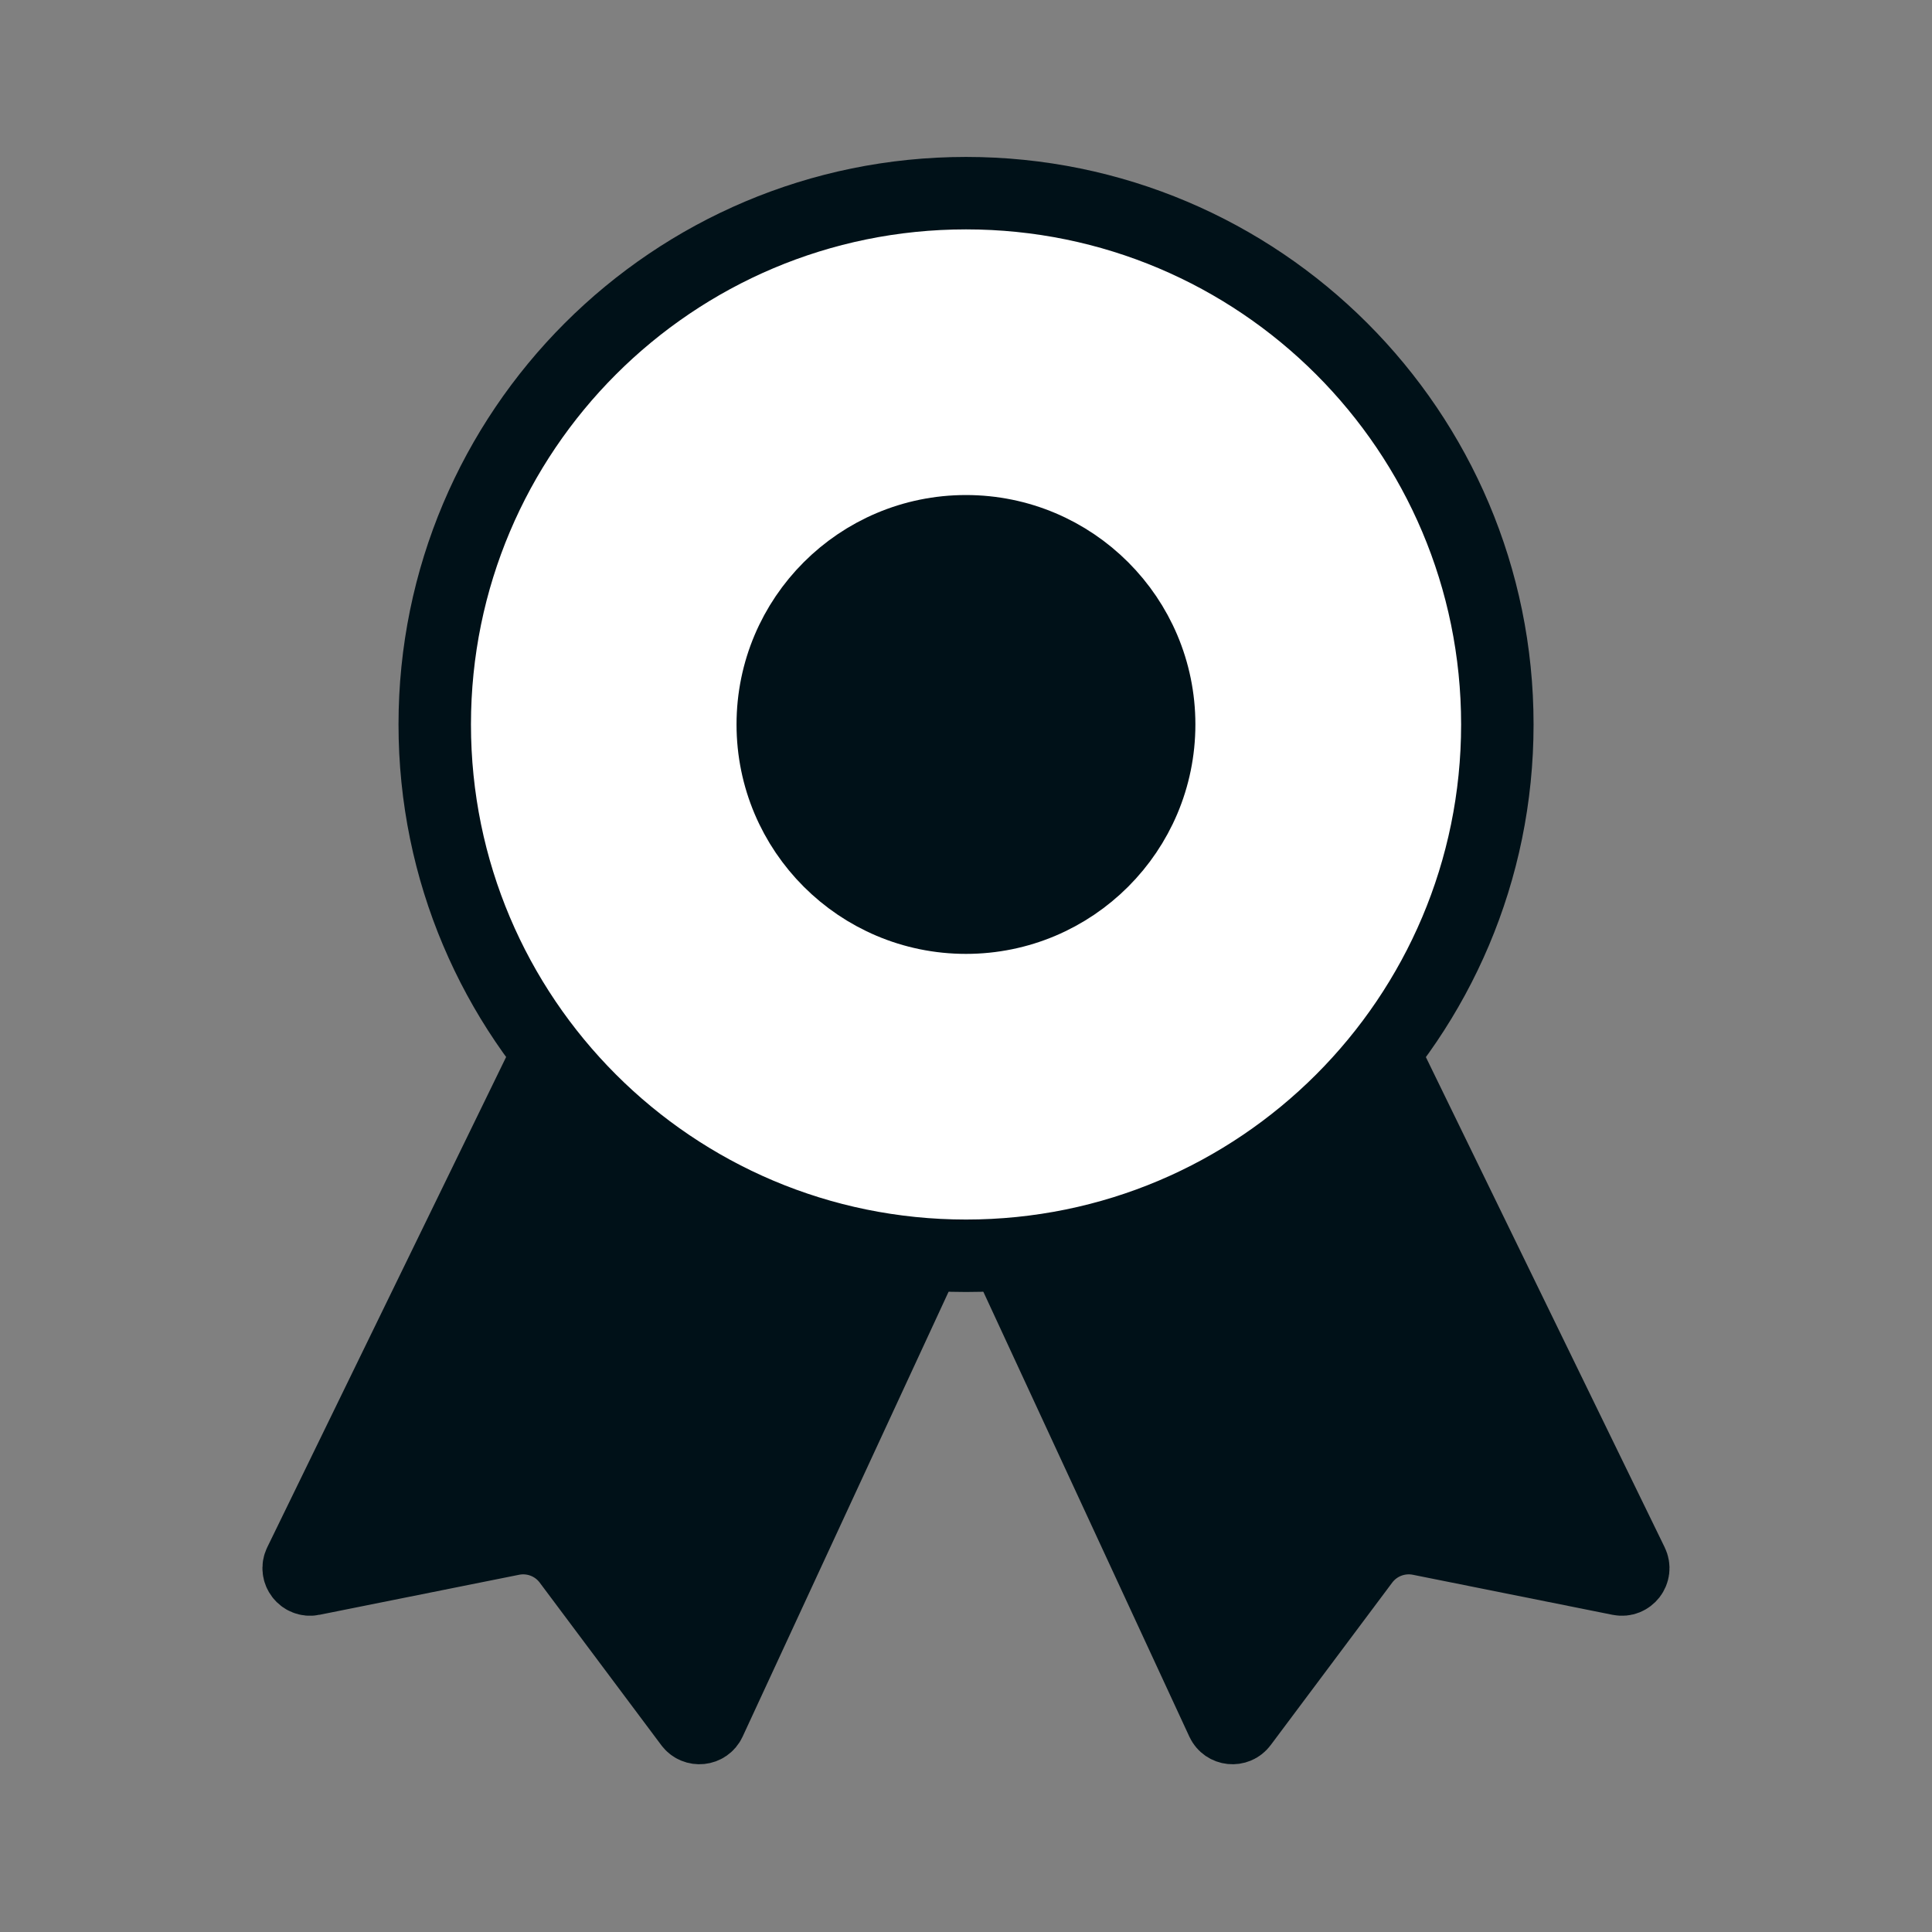 <?xml version="1.0" encoding="UTF-8"?> <svg xmlns="http://www.w3.org/2000/svg" width="48" height="48" viewBox="0 0 48 48" fill="none"><rect x="0" y="0" width="48" height="48" fill="#808080" stroke="none"/><path d="M13.509 26.398L7.449 38.836C7.347 39.047 7.53 39.283 7.759 39.237L12.721 38.242C13.255 38.135 13.804 38.344 14.13 38.781L17.15 42.819C17.278 42.99 17.543 42.963 17.633 42.769L22.799 31.61" fill="#001118"></path><path d="M13.509 26.398L7.449 38.836C7.347 39.047 7.53 39.283 7.759 39.237L12.721 38.242C13.255 38.135 13.804 38.344 14.13 38.781L17.15 42.819C17.278 42.99 17.543 42.963 17.633 42.769L22.799 31.61" stroke="#001118" stroke-width="1.8" stroke-linecap="round" stroke-linejoin="round"></path><path d="M34.49 26.398L40.549 38.836C40.652 39.047 40.469 39.283 40.24 39.237L35.278 38.242C34.743 38.135 34.195 38.344 33.868 38.781L30.848 42.819C30.72 42.99 30.456 42.963 30.366 42.769L25.199 31.61" fill="#001118"></path><path d="M34.49 26.398L40.549 38.836C40.652 39.047 40.469 39.283 40.24 39.237L35.278 38.242C34.743 38.135 34.195 38.344 33.868 38.781L30.848 42.819C30.72 42.99 30.456 42.963 30.366 42.769L25.199 31.61" stroke="#001118" stroke-width="1.8" stroke-linecap="round" stroke-linejoin="round"></path><path d="M24.001 31.199C31.291 31.199 37.201 25.289 37.201 17.999C37.201 10.709 31.291 4.799 24.001 4.799C16.711 4.799 10.801 10.709 10.801 17.999C10.801 25.289 16.711 31.199 24.001 31.199Z" fill="white" stroke="#001118" stroke-width="1.8" stroke-linecap="round" stroke-linejoin="round"></path><path d="M23.999 22.799C26.65 22.799 28.799 20.65 28.799 17.999C28.799 15.348 26.65 13.199 23.999 13.199C21.348 13.199 19.199 15.348 19.199 17.999C19.199 20.65 21.348 22.799 23.999 22.799Z" fill="#001118" stroke="#001118" stroke-width="1.8" stroke-linecap="round" stroke-linejoin="round"></path></svg> 